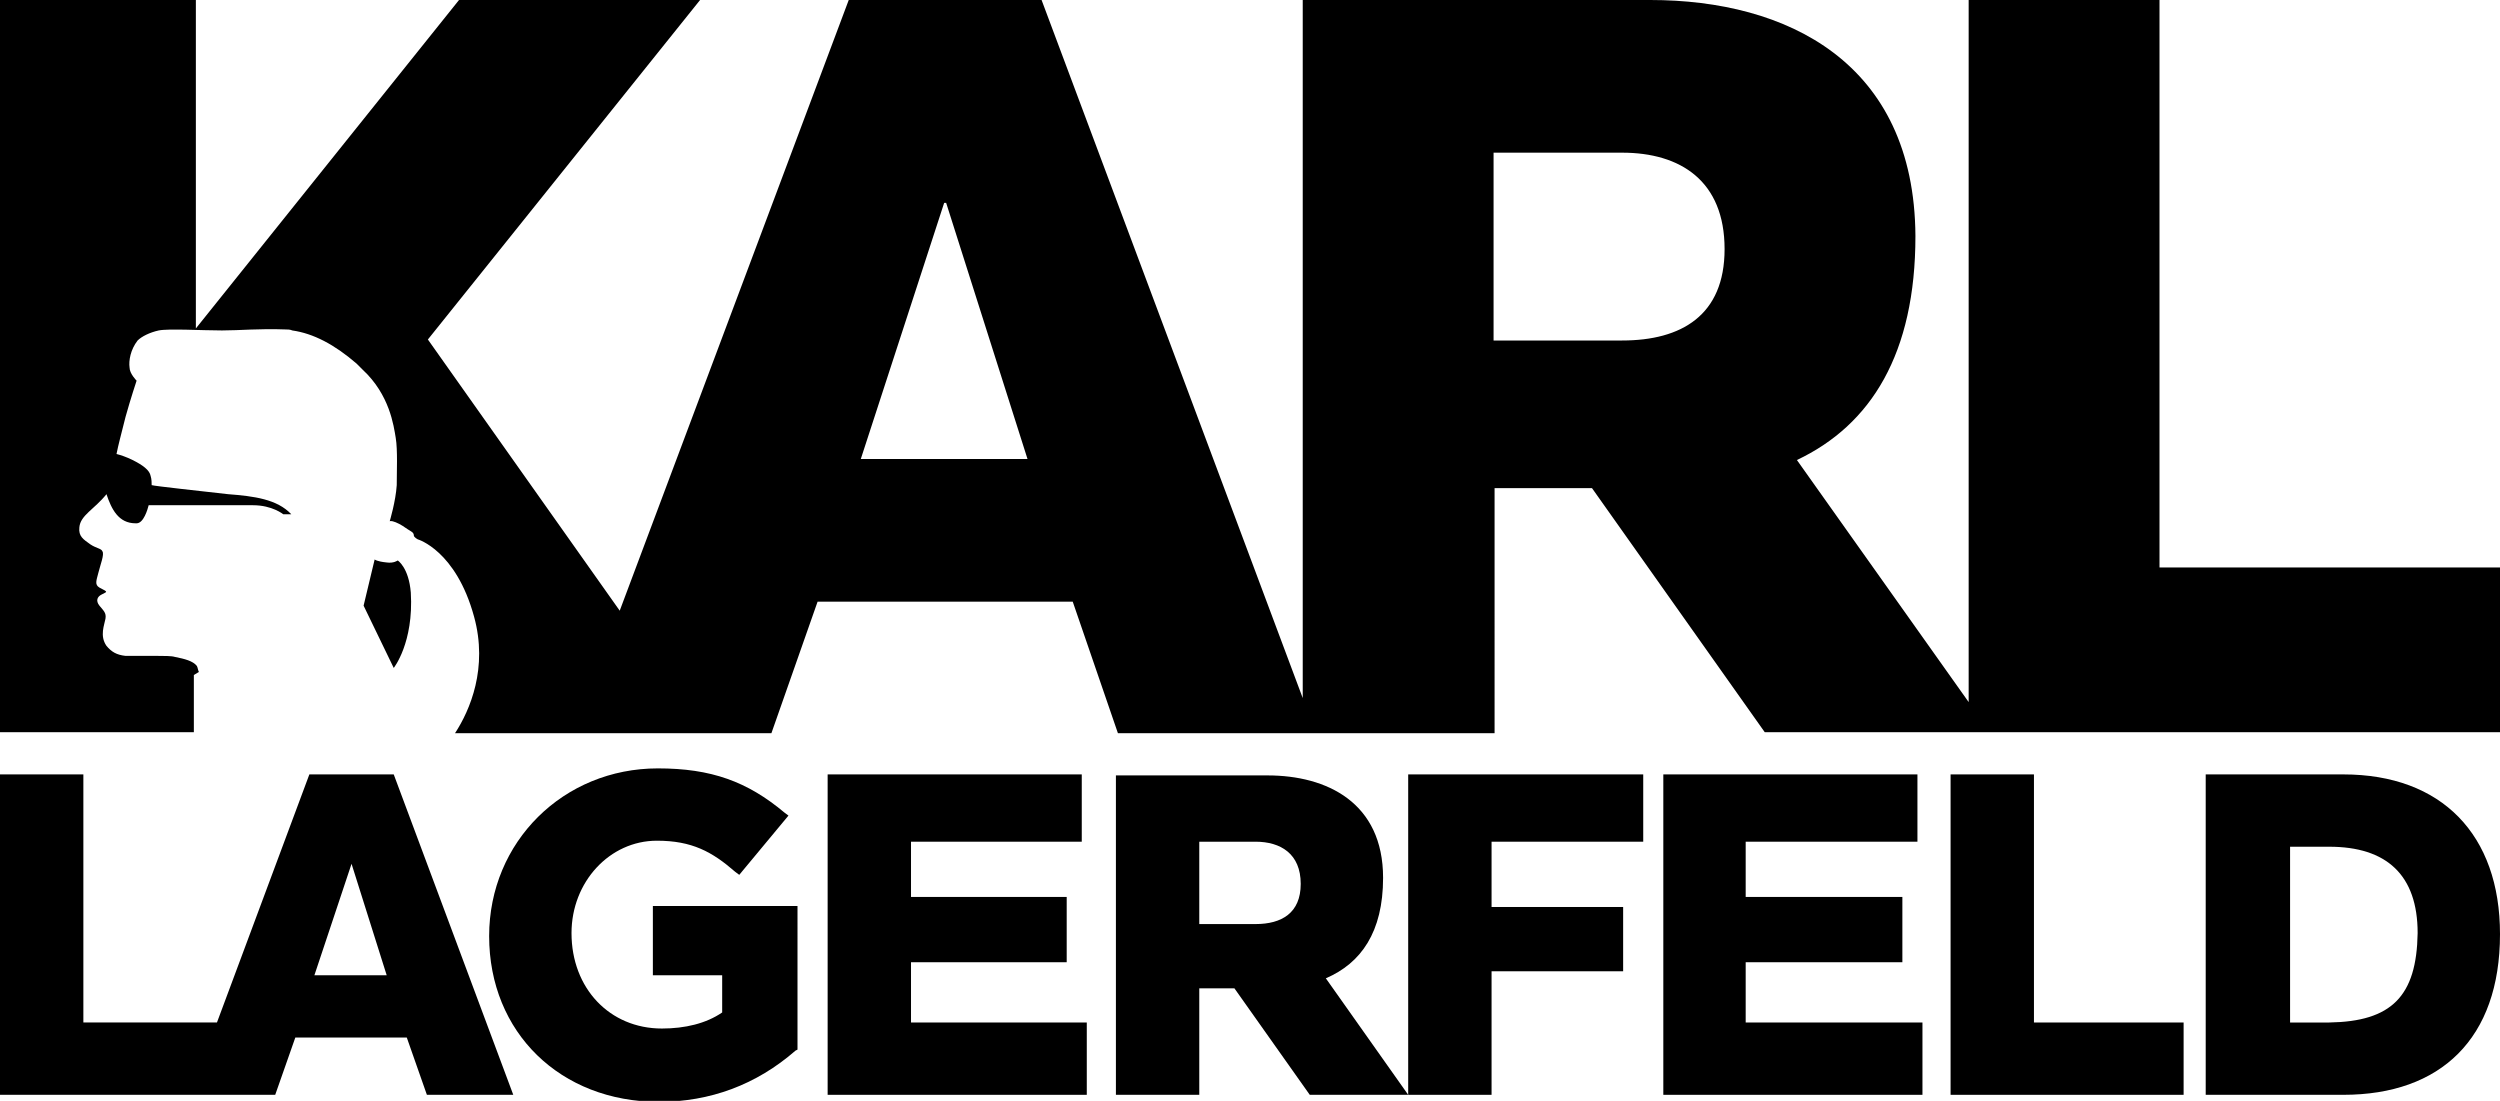 <?xml version="1.0" encoding="UTF-8"?> <svg xmlns="http://www.w3.org/2000/svg" xmlns:xlink="http://www.w3.org/1999/xlink" version="1.1" id="Layer_1" x="0px" y="0px" viewBox="0 0 248.9 109.6" style="enable-background:new 0 0 248.9 109.6;" xml:space="preserve"> <style type="text/css"> .st0{enable-background:new ;} </style> <g> <path class="st0" d="M65,97.1h6.9v3.7c-1.6,1.1-3.7,1.6-6,1.6c-5.2,0-9-4-9-9.5c0-5.1,3.8-9.2,8.5-9.2c3.5,0,5.5,1.1,7.8,3.1 l0.4,0.3l4.9-5.9l-0.4-0.3c-3.7-3.1-7.3-4.4-12.6-4.4c-9.4,0-16.8,7.3-16.8,16.7c0,9.6,7.1,16.5,16.9,16.5c5.1,0,9.7-1.7,13.6-5.1 l0.2-0.1V90.2H65V97.1z"></path> <path class="st0" d="M137.7,87.4c0-7.5-5.6-10.2-11.5-10.2h-15.1V109h8.3V98.4h3.5l7.5,10.6h9.8L132,97.4 C135.5,95.9,137.7,92.8,137.7,87.4z M119.4,83.8h5.6c2.5,0,4.5,1.2,4.5,4.2c0,2.9-1.9,4-4.5,4h-5.6V83.8z"></path> <path class="st0" d="M30.8,77.1l-9.2,24.7H8.3V77.1H0V109h18.9h4.2h4.3l2-5.7h11.1l2,5.7h8.6L39.2,77.1H30.8z M31.3,97.1L35,86H35 l3.5,11.1H31.3z"></path> <polygon class="st0" points="90.7,95.8 106.2,95.8 106.2,89.3 90.7,89.3 90.7,83.8 107.7,83.8 107.7,77.1 82.4,77.1 82.4,109 108.2,109 108.2,101.8 90.7,101.8 "></polygon> <polygon class="st0" points="140.2,109 148.5,109 148.5,96.7 161.6,96.7 161.6,90.3 148.5,90.3 148.5,83.8 163.6,83.8 163.6,77.1 140.2,77.1 "></polygon> <polygon class="st0" points="173.8,95.8 189.4,95.8 189.4,89.3 173.8,89.3 173.8,83.8 190.9,83.8 190.9,77.1 165.6,77.1 165.6,109 191.4,109 191.4,101.8 173.8,101.8 "></polygon> <polygon class="st0" points="202.5,77.1 194.2,77.1 194.2,109 217.4,109 217.4,101.8 202.5,101.8 "></polygon> <path class="st0" d="M233.3,77.1h-13.7V109h13.7c9.7,0,15.6-5.6,15.6-16C248.9,83.1,243.1,77.1,233.3,77.1z M231.9,101.8h-3.9V84.3 h3.9c5.7,0,8.8,2.8,8.8,8.6C240.6,99.2,238.1,101.7,231.9,101.8z"></path> <g class="st0"> <path d="M215,56.5V0h-19v69.9l-17.1-24.1c7.4-3.5,11.8-10.6,11.8-22.3C190.6,6.2,177.9,0,164.3,0h-34.6v69.5L103.7,0H84.5 L61.7,60.8l-19.1-27L69.7,0h-24L19.5,32.7l0-32.7H0v72.9h19.3v-5.7l0.5-0.3c-0.1-0.2-0.1-0.4-0.2-0.6c-0.4-0.5-1.2-0.7-2.2-0.9 c-0.3-0.1-1.1-0.1-1.7-0.1c0,0-2,0-3.2,0h0c-0.9-0.1-1.4-0.4-1.9-1c-0.7-1-0.2-2.1-0.1-2.7c0.1-0.6-0.2-0.8-0.6-1.3 c-0.4-0.5-0.2-0.9,0.2-1.1c0.5-0.3,0.8-0.2-0.2-0.7c-0.5-0.3-0.3-0.7-0.1-1.5c0.2-0.8,0.6-1.8,0.4-2.1c-0.1-0.3-0.6-0.3-1.2-0.7 c-0.7-0.5-1.2-0.8-1.1-1.7c0.1-1.2,1.5-1.8,2.7-3.3c0.5,1.5,1.2,2.9,2.9,2.9c0,0,0.1,0,0.1,0c0.7,0,1.1-1.4,1.2-1.8 c0,0,9.5,0,10.4,0c1.9,0,3,0.9,3,0.9H29c-1.4-1.5-3.7-1.8-6.3-2c-2.6-0.3-7.3-0.8-7.6-0.9c0-0.2,0-0.6-0.1-0.9 c-0.1-0.6-0.8-1.1-1.8-1.6c-0.6-0.3-1.2-0.5-1.6-0.6c0.2-1,0.4-1.7,0.9-3.7c0.5-1.8,1.1-3.6,1.1-3.6s-0.7-0.7-0.7-1.3 c-0.1-0.7,0.1-1.8,0.8-2.7c0.4-0.4,1.2-0.8,2.1-1c1-0.2,4.3,0,6.3,0c1.8,0,3.7-0.2,6.3-0.1c0.2,0,0.5,0,0.7,0.1 c2.1,0.3,4.2,1.4,6.4,3.3c0.2,0.2,0.4,0.4,0.6,0.6c2.7,2.5,3.1,5.6,3.3,6.8c0.2,1.2,0.1,3.4,0.1,4.7c-0.1,1.6-0.7,3.6-0.7,3.6 s0.1-0.1,0.6,0.1c0.5,0.2,0.9,0.5,1.2,0.7c0.3,0.2,0.6,0.3,0.6,0.6c0,0.2,0.4,0.4,0.4,0.4s3.8,1.1,5.6,7.7 c1.4,5.1-0.4,9.3-1.9,11.6h12h13h6.5l4.6-13.1h25.4l4.5,13.1h18.5h1.3h17.7V48.6h9.7l17.2,24.3H196h2.1h50.9V56.5H215z M85.7,45.7 L94,20.2h0.2l8.1,25.5H85.7z M161.5,33.9h-12.8V15.2h12.8c5.8,0,10.2,2.8,10.2,9.6C171.7,31.4,167.4,33.9,161.5,33.9z"></path> <path d="M39.6,55.8c0,0-0.4,0.3-1.1,0.2c-1-0.1-1.2-0.3-1.2-0.3l-1.1,4.6l3,6.2c0,0,2-2.5,1.7-7.5C40.7,56.5,39.6,55.8,39.6,55.8z "></path> </g> </g> </svg> 
